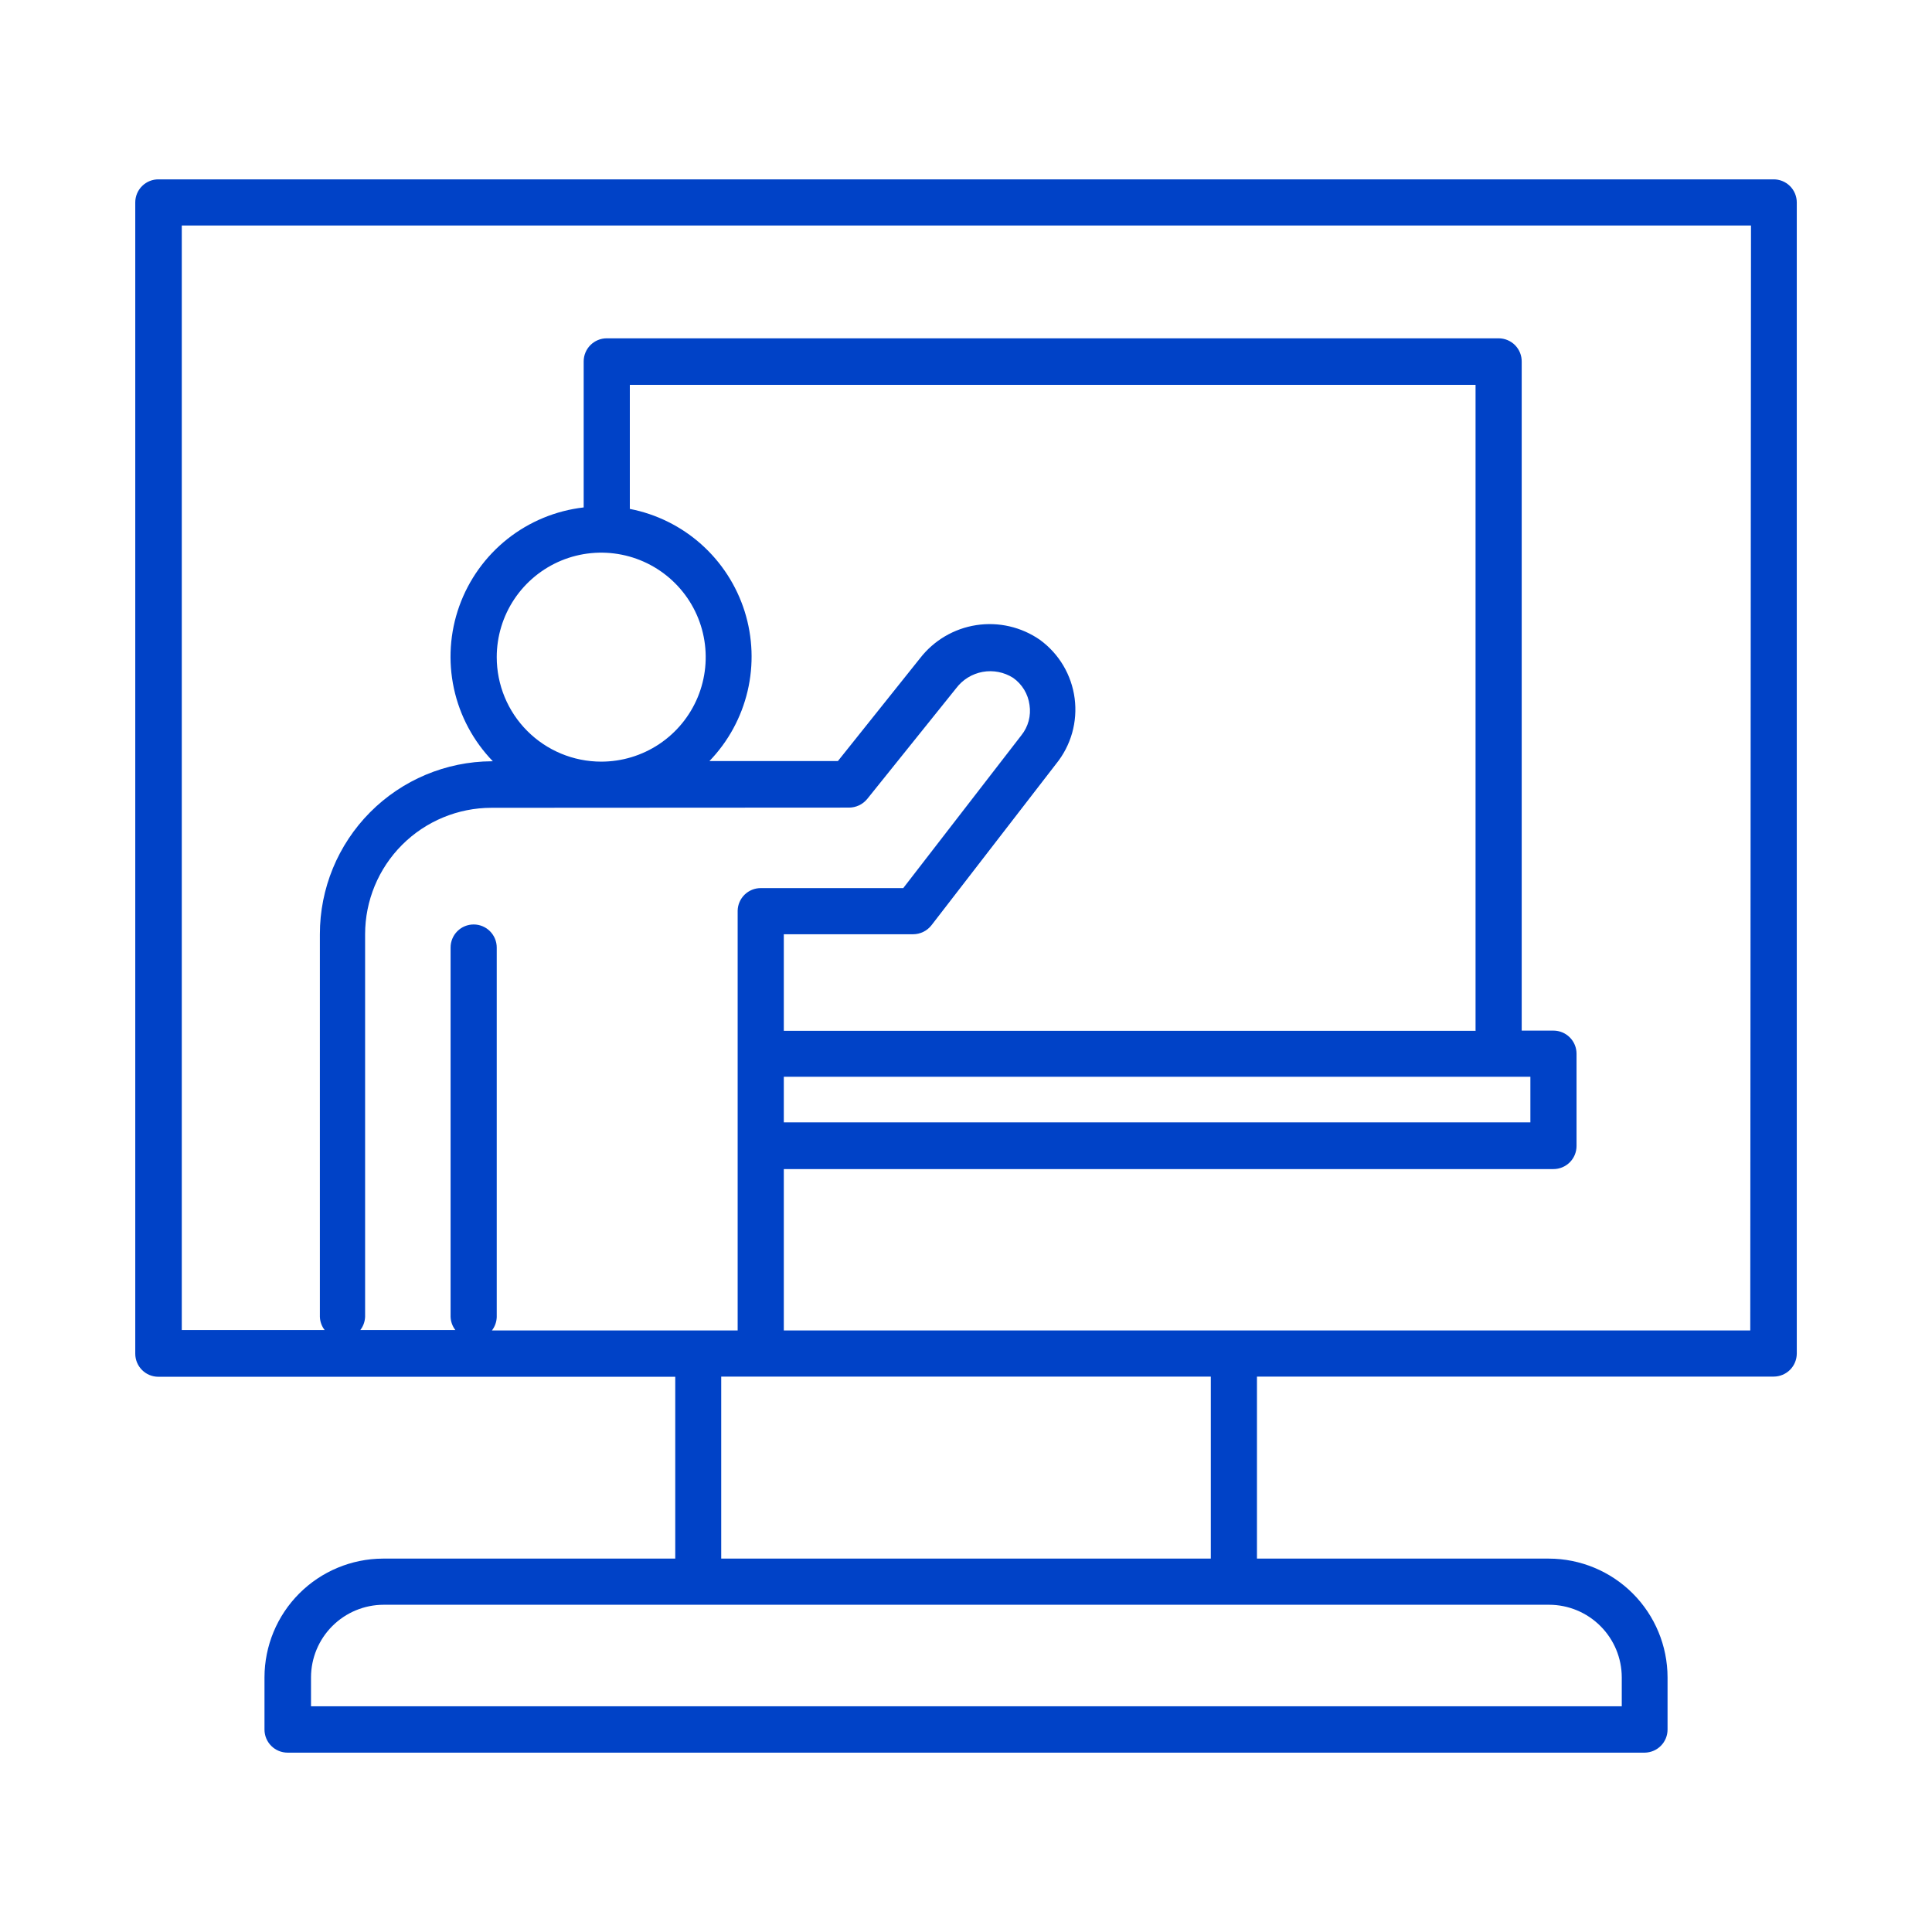 <svg width="90" height="90" viewBox="0 0 90 90" fill="none" xmlns="http://www.w3.org/2000/svg">
<path d="M82.609 8.356H7.393C7.25 8.353 7.109 8.379 6.976 8.432C6.844 8.485 6.723 8.564 6.622 8.664C6.52 8.764 6.439 8.884 6.384 9.015C6.329 9.147 6.301 9.288 6.301 9.431V63.06C6.301 63.345 6.414 63.619 6.616 63.82C6.817 64.022 7.091 64.135 7.376 64.135H31.456V72.606H17.833C16.37 72.613 14.97 73.198 13.937 74.234C12.904 75.27 12.323 76.673 12.321 78.136V80.57C12.321 80.855 12.434 81.128 12.636 81.33C12.837 81.531 13.111 81.645 13.396 81.645H76.623C76.905 81.64 77.174 81.525 77.372 81.324C77.57 81.123 77.681 80.852 77.681 80.57V78.136C77.678 76.67 77.095 75.265 76.059 74.228C75.022 73.192 73.617 72.609 72.151 72.606H58.554V64.127H82.634C82.916 64.124 83.186 64.011 83.386 63.812C83.585 63.612 83.698 63.342 83.701 63.06V9.431C83.701 9.288 83.672 9.147 83.617 9.015C83.562 8.884 83.481 8.764 83.38 8.664C83.278 8.564 83.158 8.485 83.025 8.432C82.893 8.379 82.751 8.353 82.609 8.356ZM23.14 30.612C23.14 29.649 23.425 28.708 23.96 27.907C24.496 27.107 25.256 26.483 26.146 26.114C27.036 25.746 28.015 25.651 28.96 25.839C29.904 26.027 30.772 26.492 31.452 27.174C32.133 27.855 32.596 28.723 32.782 29.668C32.969 30.613 32.871 31.592 32.502 32.481C32.132 33.37 31.507 34.13 30.705 34.664C29.904 35.198 28.962 35.482 27.999 35.48C26.709 35.478 25.473 34.964 24.562 34.051C23.651 33.139 23.14 31.902 23.14 30.612ZM68.72 48.019H36.513V43.521H42.533C42.699 43.521 42.862 43.483 43.012 43.41C43.161 43.337 43.291 43.231 43.393 43.1L49.198 35.583C49.541 35.16 49.795 34.671 49.944 34.146C50.092 33.621 50.132 33.072 50.061 32.531C49.99 31.99 49.81 31.47 49.532 31.001C49.253 30.532 48.882 30.125 48.441 29.804C47.577 29.205 46.517 28.961 45.478 29.121C44.44 29.281 43.503 29.833 42.859 30.664L39.032 35.454H33.047C33.923 34.547 34.537 33.419 34.826 32.192C35.115 30.964 35.067 29.681 34.688 28.478C34.308 27.275 33.611 26.197 32.67 25.357C31.729 24.517 30.578 23.947 29.34 23.707V17.927H68.737V48.027L68.72 48.019ZM36.513 50.16H71.291V52.284H36.513V50.16ZM39.54 37.621C39.704 37.623 39.867 37.587 40.016 37.517C40.164 37.447 40.296 37.344 40.4 37.217L44.545 32.057C44.845 31.659 45.285 31.389 45.775 31.299C46.266 31.21 46.772 31.309 47.194 31.576C47.402 31.722 47.577 31.91 47.709 32.127C47.841 32.345 47.926 32.588 47.959 32.84C47.997 33.088 47.983 33.342 47.918 33.585C47.853 33.828 47.738 34.054 47.581 34.25L42.077 41.371H35.438C35.157 41.371 34.887 41.481 34.686 41.677C34.486 41.873 34.369 42.14 34.363 42.42V61.977H22.916C23.054 61.799 23.132 61.582 23.14 61.357V44.14C23.14 43.855 23.026 43.582 22.825 43.38C22.623 43.178 22.35 43.065 22.065 43.065C21.779 43.065 21.506 43.178 21.304 43.38C21.103 43.582 20.99 43.855 20.99 44.14V61.34C20.997 61.565 21.075 61.782 21.213 61.959H16.784C16.922 61.782 17 61.565 17.008 61.34V43.521C17.008 41.959 17.628 40.46 18.733 39.355C19.838 38.251 21.336 37.63 22.899 37.63L39.54 37.621ZM75.548 78.127V79.486H14.488V78.136C14.49 77.24 14.847 76.382 15.48 75.749C16.114 75.115 16.972 74.758 17.868 74.756H72.168C73.064 74.758 73.922 75.115 74.555 75.749C75.189 76.382 75.546 77.24 75.548 78.136V78.127ZM56.404 72.606H33.597V64.127H56.404V72.606ZM81.534 61.977H36.513V54.46H72.366C72.651 54.46 72.924 54.347 73.126 54.145C73.328 53.944 73.441 53.67 73.441 53.385V49.085C73.441 48.8 73.328 48.527 73.126 48.325C72.924 48.123 72.651 48.01 72.366 48.01H70.887V16.852C70.889 16.71 70.863 16.568 70.81 16.436C70.757 16.303 70.678 16.183 70.578 16.081C70.478 15.979 70.359 15.899 70.227 15.844C70.096 15.789 69.954 15.76 69.812 15.76H28.265C27.98 15.76 27.707 15.873 27.505 16.075C27.303 16.277 27.19 16.55 27.19 16.835V23.638C25.892 23.787 24.661 24.296 23.637 25.108C22.613 25.921 21.837 27.004 21.396 28.234C20.956 29.465 20.869 30.794 21.145 32.072C21.421 33.349 22.05 34.524 22.959 35.463H22.899C20.771 35.476 18.736 36.332 17.237 37.842C15.739 39.352 14.899 41.394 14.901 43.521V61.34C14.908 61.565 14.986 61.782 15.124 61.959H8.468V10.506H81.568L81.534 61.977Z" fill="#0042C7"/>
</svg>
